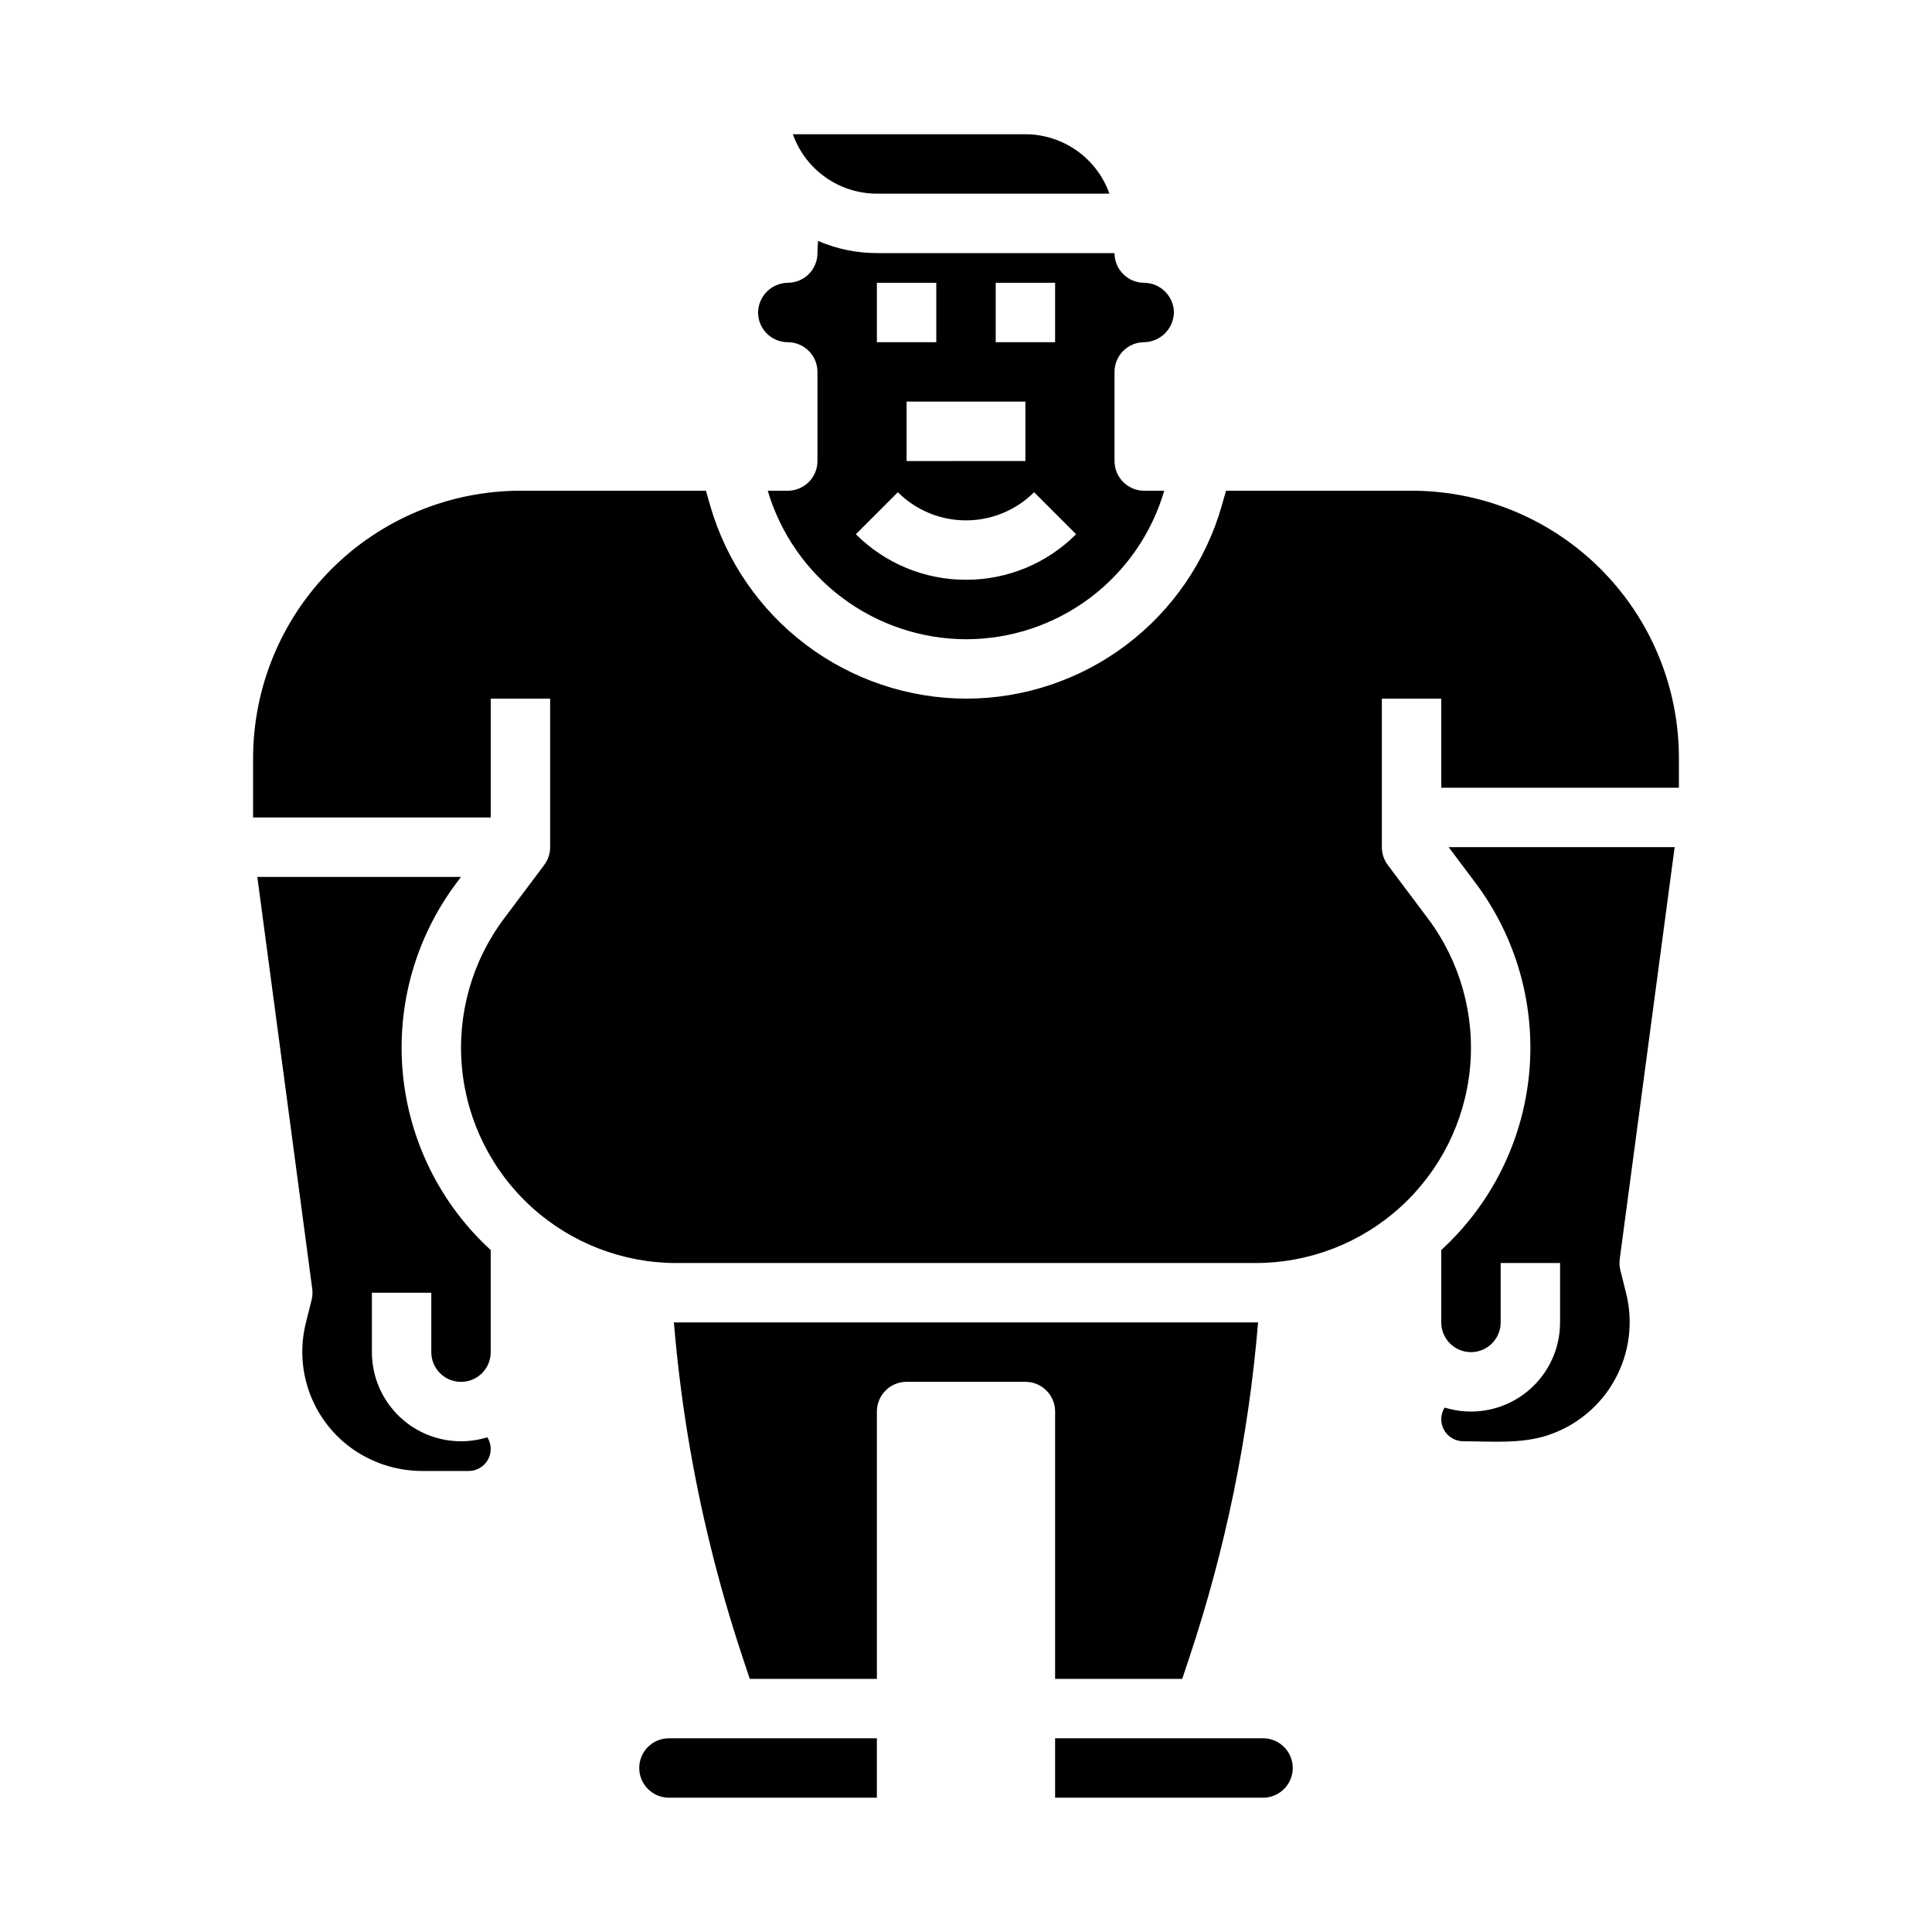 <?xml version="1.0" encoding="UTF-8"?>
<!-- Uploaded to: ICON Repo, www.svgrepo.com, Generator: ICON Repo Mixer Tools -->
<svg fill="#000000" width="800px" height="800px" version="1.1" viewBox="144 144 512 512" xmlns="http://www.w3.org/2000/svg">
 <path d="m447.23 234.69c4.305-0.105 7.769-3.57 7.871-7.875-0.051-4.324-3.547-7.816-7.871-7.871-4.348 0-7.871-3.523-7.871-7.871h-62.977c-5.359 0.004-10.664-1.094-15.582-3.223-0.109 1.07-0.164 2.144-0.164 3.223 0 2.086-0.828 4.09-2.305 5.566-1.477 1.477-3.477 2.305-5.566 2.305-4.32 0.066-7.805 3.555-7.871 7.871 0.012 4.344 3.527 7.863 7.871 7.875 2.09 0 4.09 0.828 5.566 2.305 1.477 1.477 2.305 3.477 2.305 5.566v23.617c0 2.086-0.828 4.09-2.305 5.566-1.477 1.473-3.477 2.305-5.566 2.305h-5.305c3.359 11.336 10.285 21.289 19.75 28.379 9.465 7.09 20.961 10.941 32.789 10.98 11.832 0 23.352-3.836 32.824-10.93 9.469-7.098 16.387-17.07 19.711-28.43h-5.305c-4.348 0-7.871-3.523-7.871-7.871v-23.617c0-4.348 3.523-7.871 7.871-7.871zm-39.359-15.746h15.742v15.746h-15.742zm7.871 31.488v15.742l-31.488 0.004v-15.746zm-39.359-31.488h15.742v15.746h-15.742zm23.617 78.699c-10.945 0.02-21.449-4.32-29.184-12.066l11.133-11.133c4.789 4.777 11.281 7.461 18.051 7.461 6.766 0 13.258-2.684 18.047-7.461l11.133 11.133c-7.734 7.742-18.234 12.086-29.18 12.066zm-135.01 80.316c-10.844 14.449-15.926 32.418-14.25 50.406 1.672 17.988 9.98 34.711 23.305 46.91v27.062c0 4.348-3.523 7.871-7.871 7.871-4.348 0-7.875-3.523-7.875-7.871v-15.746h-15.742v15.746c0 7.5 3.562 14.555 9.598 19.008 6.039 4.453 13.832 5.769 21 3.555 1.129 1.801 1.188 4.07 0.156 5.93-1.035 1.855-2.996 3.004-5.121 2.996h-12.477c-6.832-0.047-13.469-2.262-18.961-6.32-4.981-3.727-8.746-8.84-10.828-14.703-2.078-5.863-2.379-12.207-0.863-18.238l1.516-6.062c0.242-0.965 0.297-1.969 0.168-2.953l-14.555-109.16h53.984zm89.125-198.38h61.625c4.883 0.004 9.645 1.523 13.629 4.34 3.988 2.82 7.004 6.805 8.637 11.402h-61.625c-4.883-0.004-9.645-1.52-13.629-4.34-3.988-2.816-7.004-6.801-8.637-11.402zm-72.199 94.465h49.164l1.137 3.984c4.254 14.703 13.156 27.629 25.379 36.848 12.219 9.215 27.094 14.223 42.402 14.27 15.316 0.004 30.219-4.988 42.449-14.211 12.23-9.227 21.121-22.184 25.332-36.91l1.133-3.981h49.164c18.164-0.008 35.633 6.961 48.801 19.469 13.172 12.512 21.031 29.598 21.957 47.738 0.062 1.207 0.094 2.422 0.094 3.641v7.871h-62.98v-23.617h-15.742v39.363c0 1.703 0.551 3.359 1.574 4.723l10.629 14.168c8.52 11.363 12.5 25.496 11.156 39.637-1.34 14.137-7.906 27.27-18.414 36.828-10.504 9.555-24.199 14.852-38.402 14.852h-153.5c-14.203 0-27.895-5.297-38.402-14.852-10.508-9.559-17.074-22.691-18.414-36.828-1.344-14.141 2.637-28.273 11.16-39.637l10.629-14.168h-0.004c1.023-1.363 1.574-3.019 1.574-4.723v-39.363h-15.742v31.488h-62.977v-15.742c0.02-18.785 7.492-36.793 20.773-50.074s31.289-20.754 50.074-20.773zm39.359 330.62h55.105v15.742h-55.105c-4.348 0-7.871-3.523-7.871-7.871 0-4.348 3.523-7.871 7.871-7.871zm236.16-110.21v-15.742h-15.742v15.742c0 4.348-3.523 7.875-7.871 7.875-4.348 0-7.875-3.527-7.875-7.875v-19.188c13.324-12.199 21.633-28.922 23.309-46.91 1.672-17.988-3.41-35.957-14.254-50.406l-7.086-9.445h59.887l-14.555 109.17c-0.129 0.984-0.074 1.984 0.168 2.949l1.516 6.059v0.004c1.938 7.723 0.887 15.898-2.949 22.879-3.832 6.981-10.164 12.254-17.727 14.766-7.191 2.379-14.996 1.621-22.453 1.621v-0.004c-3.231-0.004-5.852-2.621-5.856-5.856 0.004-1.086 0.312-2.148 0.895-3.07 7.164 2.219 14.957 0.898 20.996-3.555 6.039-4.453 9.602-11.508 9.598-19.012zm-133.82 110.21h55.105c4.348 0 7.871 3.523 7.871 7.871 0 4.348-3.523 7.871-7.871 7.871h-55.105zm53.137-110.21c0.219 0 0.434-0.016 0.652-0.016v-0.004c-2.504 30.207-8.609 60.008-18.195 88.766l-1.906 5.715h-33.688v-70.848c0-2.086-0.828-4.09-2.305-5.566-1.477-1.477-3.477-2.305-5.566-2.305h-31.488c-4.348 0-7.871 3.523-7.871 7.871v70.848h-33.688l-1.906-5.715h0.004c-6.445-19.355-11.328-39.199-14.609-59.336-1.574-9.723-2.781-19.582-3.598-29.426 0.223 0 0.438 0.016 0.66 0.016z"/>
</svg>